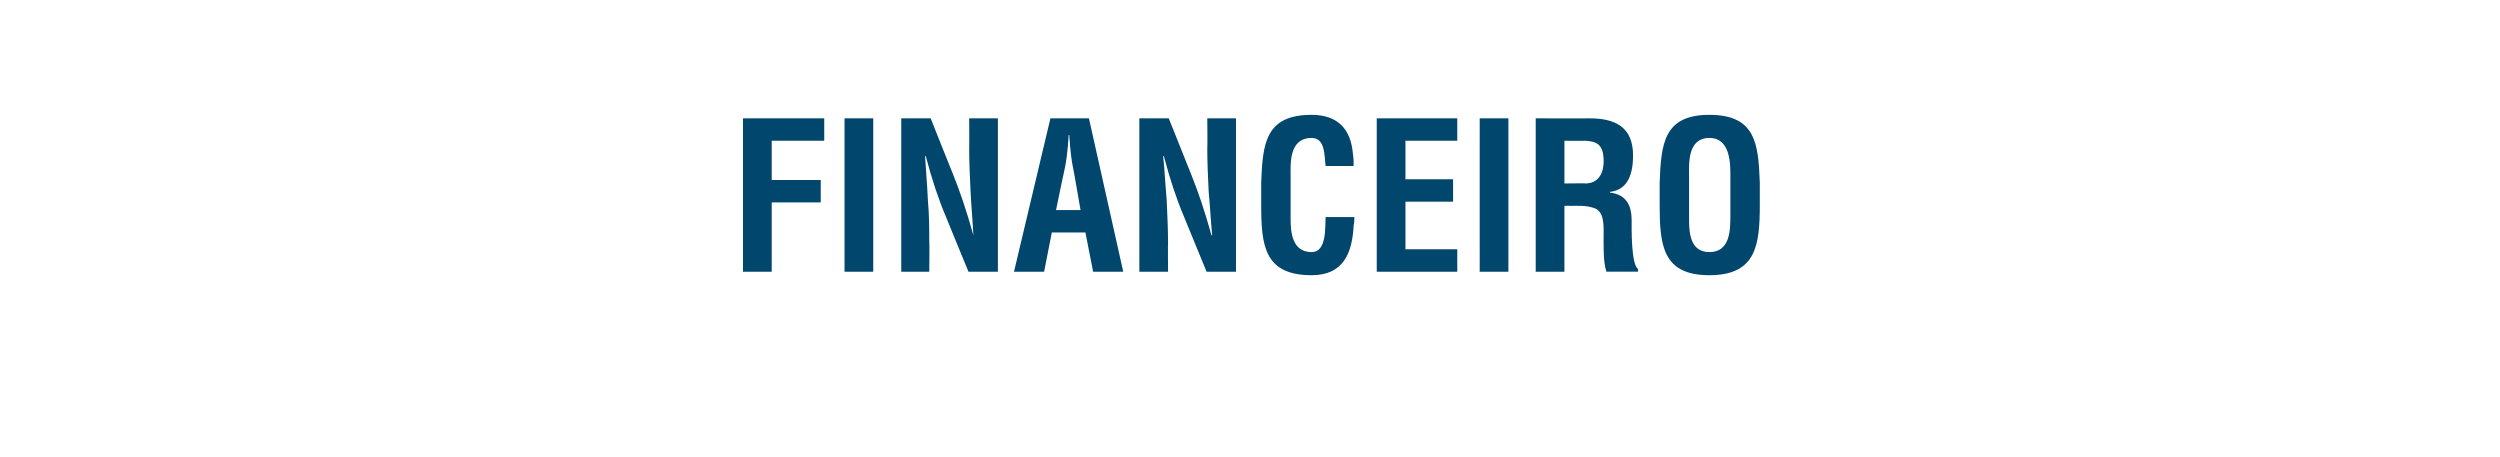 <?xml version="1.0" standalone="no"?><!DOCTYPE svg PUBLIC "-//W3C//DTD SVG 1.1//EN" "http://www.w3.org/Graphics/SVG/1.1/DTD/svg11.dtd"><svg xmlns="http://www.w3.org/2000/svg" version="1.1" width="357px" height="65.2px" viewBox="0 -1 357 65.2" style="top:-1px"><desc>Financeiro</desc><defs/><g id="Polygon11997"><path d="m106.1 37.8l0-21.9l11.6 0l0 3.2l-7.5 0l0 5.6l7 0l0 3.2l-7 0l0 9.9l-4.1 0zm14.5 0l0-21.9l4.1 0l0 21.9l-4.1 0zm17.8-21.9l4.1 0l0 21.9l-4.2 0c0 0-3.22-7.81-3.2-7.8c-1.1-2.6-2-5.3-2.9-8.7c0 0-.1 0-.1 0c.1 1.8.3 4 .4 6.2c.2 2.2.2 4.4.2 6.2c.05-.03 0 4.1 0 4.1l-4 0l0-21.9l4.2 0c0 0 3.17 7.97 3.2 8c1 2.5 1.9 5.1 2.9 8.7c0 0 0 0 0 0c-.1-2-.3-4.2-.4-6.2c-.1-2.1-.2-4.2-.2-6.2c.03 0 0-4.3 0-4.3zm6.4 21.9l5.2-21.9l5.5 0l4.9 21.9l-4.3 0l-1.1-5.6l-4.8 0l-1.1 5.6l-4.3 0zm6-8.8l3.5 0c0 0-1.06-6.18-1.1-6.2c-.2-1-.3-2-.4-3c0-.5-.1-1-.1-1.5c0 0-.1 0-.1 0c0 .5-.1 1-.1 1.5c-.1 1-.2 2-.4 3c-.03.02-1.3 6.2-1.3 6.2zm21.6-13.1l4.1 0l0 21.9l-4.2 0c0 0-3.21-7.81-3.2-7.8c-1.1-2.6-2-5.3-2.9-8.7c0 0-.1 0-.1 0c.2 1.8.3 4 .5 6.2c.1 2.2.2 4.4.2 6.2c-.04-.03 0 4.1 0 4.1l-4.1 0l0-21.9l4.2 0c0 0 3.18 7.97 3.2 8c1 2.5 1.9 5.1 2.9 8.7c0 0 .1 0 .1 0c-.2-2-.3-4.2-.5-6.2c-.1-2.1-.2-4.2-.2-6.2c.05 0 0-4.3 0-4.3zm21 14.1c0 .4 0 .8-.1 1.2c-.2 4-1.5 7.1-6 7.1c-6.8 0-7.2-4.3-7.2-10.1c0 0 0-3.1 0-3.1c.2-5.6.6-9.7 7.2-9.7c3.6 0 5.6 1.9 5.9 5.6c.1.6.1 1.2.1 1.7c0 0-4 0-4 0c-.2-1.4 0-4-2-4c-3.3 0-3 3.8-3 5.5c0 0 0 6.1 0 6.1c0 1.8.2 4.7 3 4.7c2.2 0 1.9-3.6 2-5c0 0 4.1 0 4.1 0zm3.2 7.8l0-21.9l11.5 0l0 3.2l-7.4 0l0 5.5l6.8 0l0 3.2l-6.8 0l0 6.8l7.4 0l0 3.2l-11.5 0zm14.7 0l0-21.9l4.1 0l0 21.9l-4.1 0zm12.1-9.4l0 9.4l-4.1 0l0-21.9c0 0 7.74.02 7.7 0c3.6 0 6.2 1.2 6.2 5.3c0 2.4-.6 4.9-3.3 5.2c0 0 0 .1 0 .1c2.4.3 3.1 1.9 3.1 4c0 .9-.1 6.2.9 6.9c.02-.03 0 .4 0 .4c0 0-4.47-.02-4.5 0c-.5-1.4-.4-4.1-.4-5.6c0-1.3 0-3.1-1.4-3.5c-1.1-.4-2.3-.3-3.5-.3c.03-.04-.7 0-.7 0zm0-3.2c0 0 3.2-.04 3.2 0c1.3-.1 2.4-1 2.4-3.2c0-2.4-1-2.8-2.6-2.9c.03.02-3 0-3 0l0 6.1zm13.6-.1c.2-5.6.6-9.7 7.1-9.7c6.6 0 7 4.1 7.2 9.7c0 0 0 3.1 0 3.1c0 5.8-.5 10.1-7.2 10.1c-6.7 0-7.1-4.3-7.1-10.1c0 0 0-3.1 0-3.1zm4.2 5.2c0 1.8.1 4.7 2.9 4.7c2.9 0 3-3 3-5.1c0 0 0-5.6 0-5.6c0-1.7.1-5.6-3-5.6c-3.2 0-2.9 3.8-2.9 5.5c0 0 0 6.1 0 6.1z" stroke="none" fill="#00466d"/></g></svg>